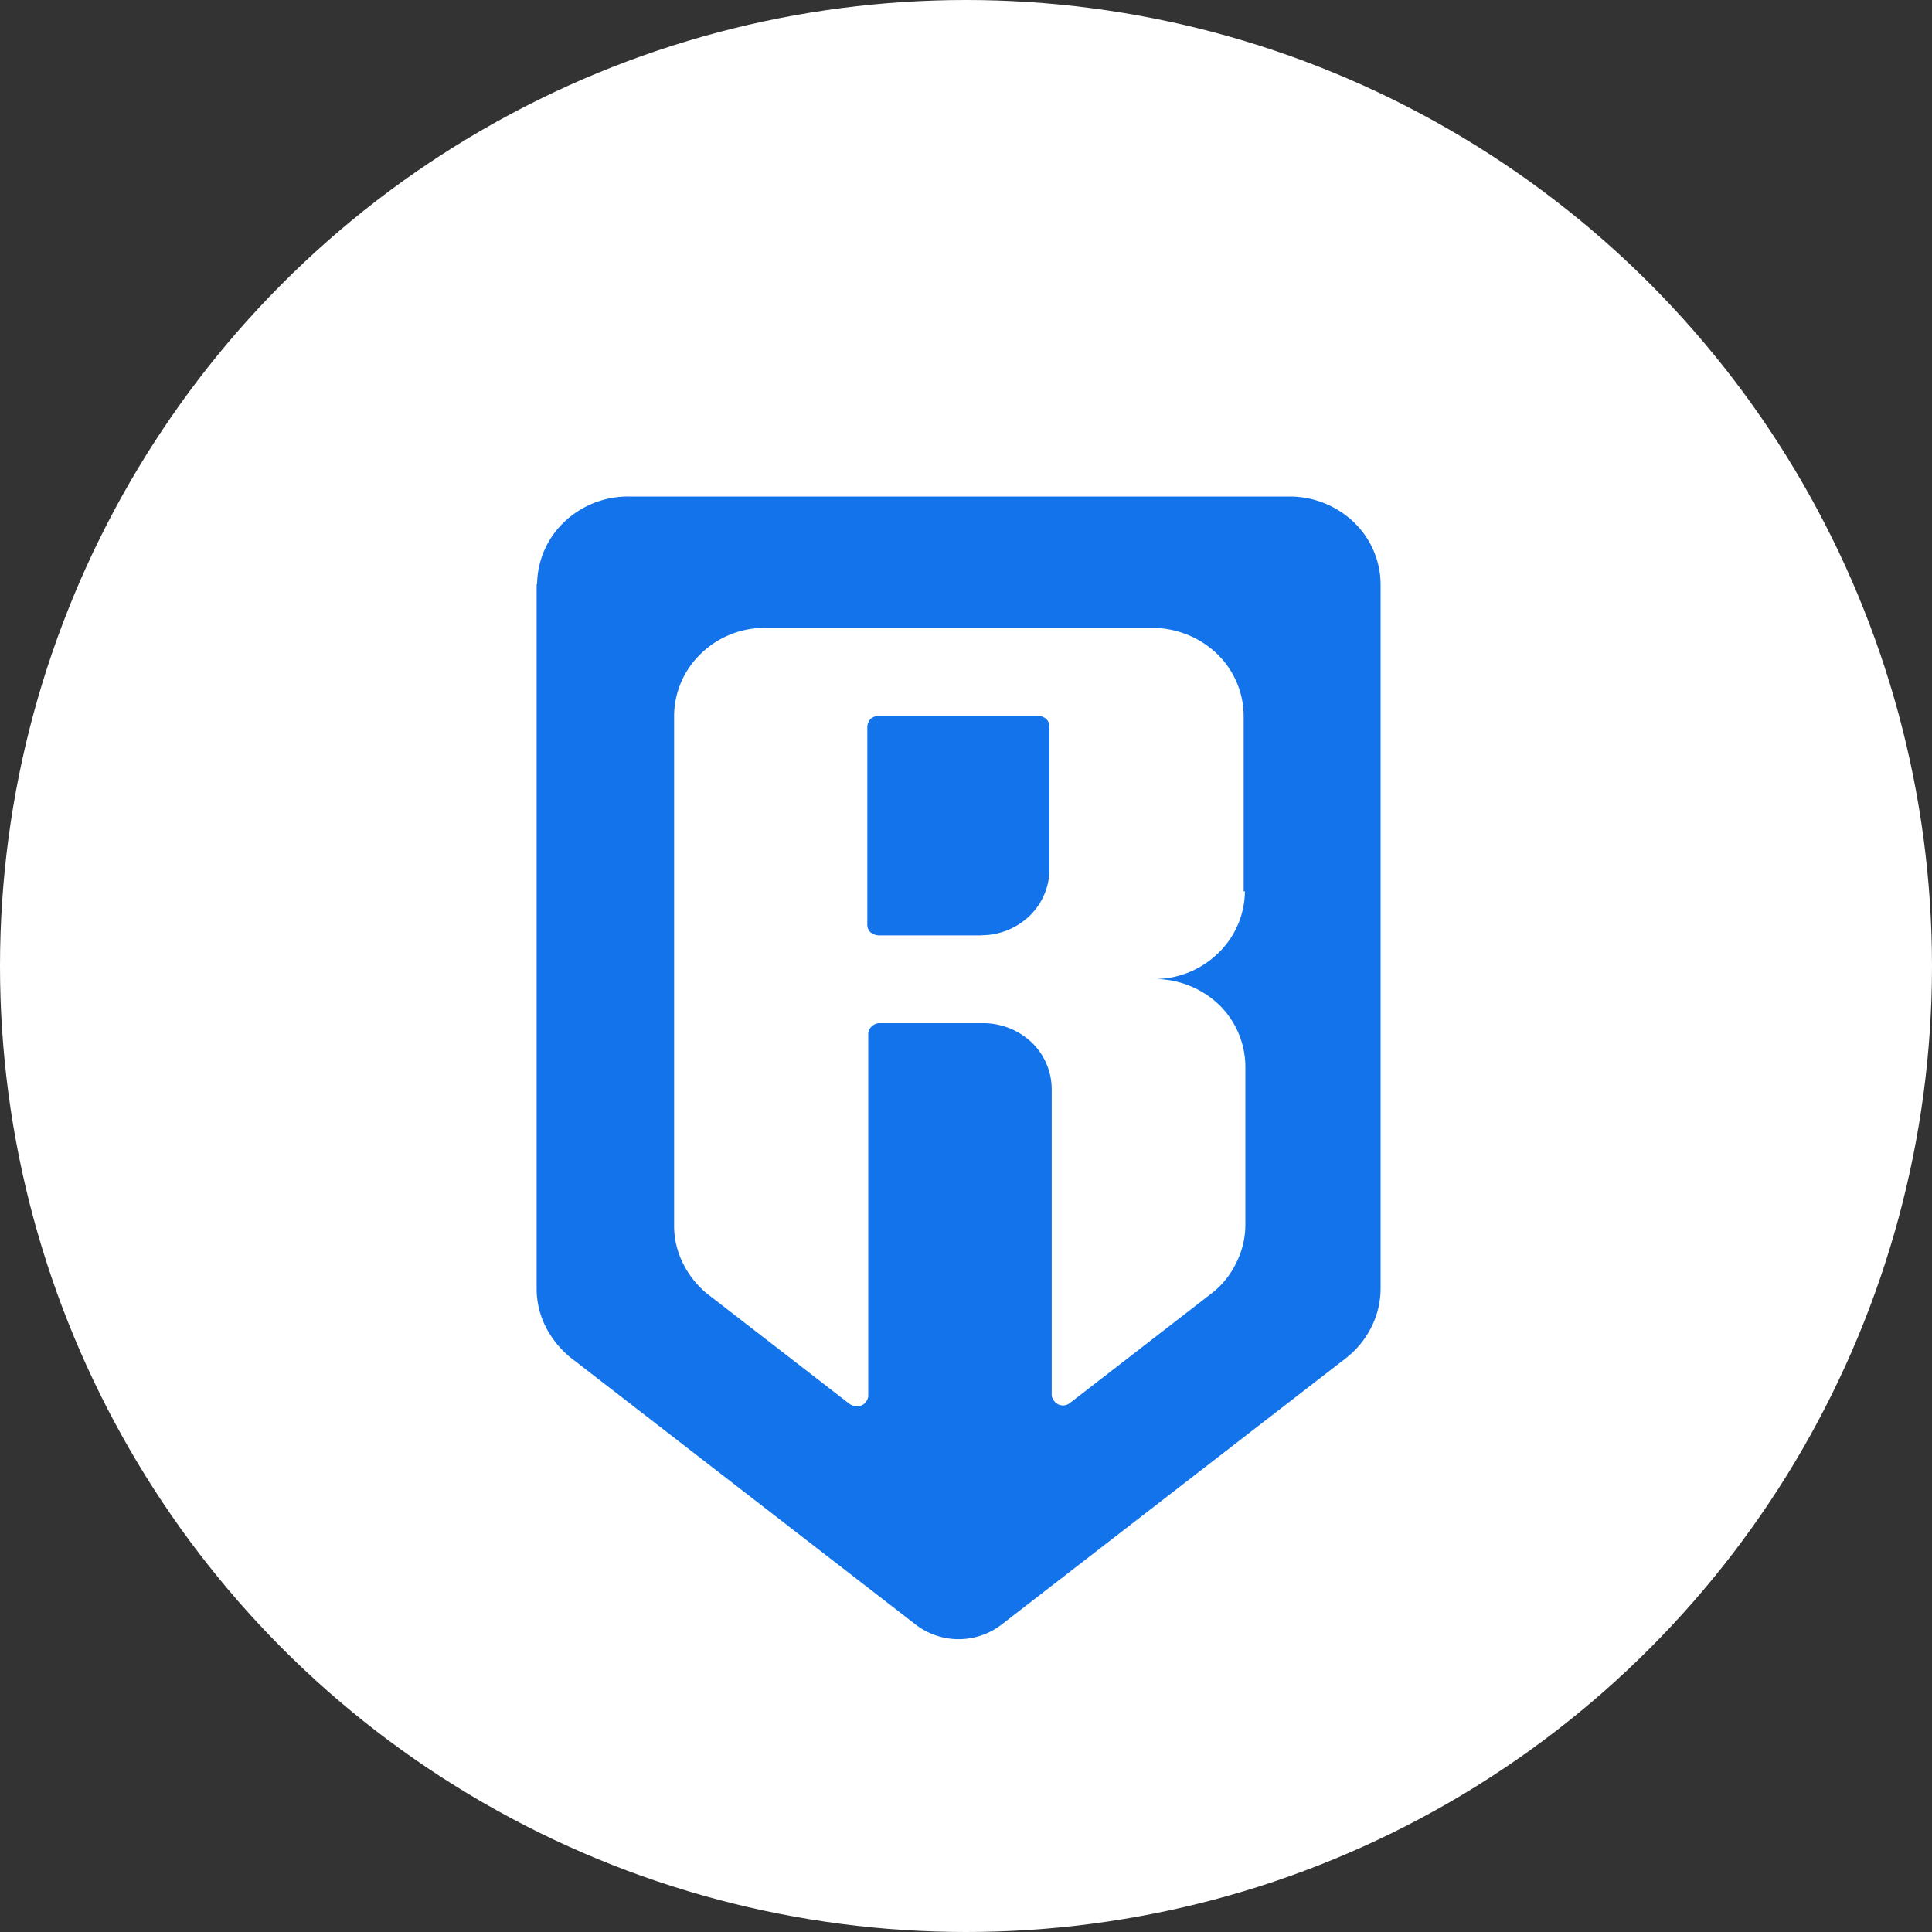 <svg xmlns="http://www.w3.org/2000/svg" width="25" height="25" viewBox="0 0 25 25">
  <rect x="0" y="0" width="25" height="25" fill="#333333" stroke="none"/>
  <g id="Group_9" data-name="Group 9" transform="translate(-993 993)">
    <circle id="Ellipse_11" data-name="Ellipse 11" cx="12.5" cy="12.5" r="12.5" transform="translate(993 -993)" fill="#fff"/>
    <g id="Layer_x0020_1" transform="translate(998.172 -986.435)">
      <g id="_2286897315680" transform="translate(-0.172 -0.14)">
        <rect id="Rectangle_2" data-name="Rectangle 2" width="14.81" height="14.743" transform="translate(0 0.024)" fill="none"/>
        <g id="Group_1" data-name="Group 1" transform="translate(1.944 0)">
          <path id="Path_3" data-name="Path 3" d="M326,1.135v9.119a1.091,1.091,0,0,0,.118.491,1.229,1.229,0,0,0,.325.4l4.462,3.452a.911.911,0,0,0,1.111,0l4.462-3.452a1.17,1.17,0,0,0,.325-.4,1.11,1.11,0,0,0,.118-.491V1.135a1.123,1.123,0,0,0-.343-.8A1.206,1.206,0,0,0,335.746,0h-8.558a1.2,1.2,0,0,0-.833.331,1.129,1.129,0,0,0-.349.8Z" transform="translate(-326)" fill="#1273ea" fill-rule="evenodd"/>
          <path id="Path_4" data-name="Path 4" d="M634.37,290.416v-2.275a1.123,1.123,0,0,0-.343-.8,1.212,1.212,0,0,0-.833-.337h-5.018a1.176,1.176,0,0,0-.833.337,1.123,1.123,0,0,0-.343.8v6.6a1.073,1.073,0,0,0,.118.491,1.171,1.171,0,0,0,.325.4l1.826,1.413a.174.174,0,0,0,.077.03.2.2,0,0,0,.083-.012.128.128,0,0,0,.059-.053.119.119,0,0,0,.024-.077V292.26a.126.126,0,0,1,.047-.1.142.142,0,0,1,.106-.041H631a.911.911,0,0,1,.626.248.842.842,0,0,1,.26.6v3.954a.13.13,0,0,0,.024.077.168.168,0,0,0,.059.053.144.144,0,0,0,.154-.018l1.826-1.413a1.1,1.1,0,0,0,.325-.4,1.091,1.091,0,0,0,.118-.491v-2.051a1.123,1.123,0,0,0-.343-.8,1.21,1.21,0,0,0-.839-.331,1.175,1.175,0,0,0,.833-.337,1.123,1.123,0,0,0,.343-.8Zm-3.393.567h-1.33a.184.184,0,0,1-.106-.041.13.13,0,0,1-.041-.1v-2.559a.168.168,0,0,1,.041-.1.17.17,0,0,1,.106-.041h2.063a.17.17,0,0,1,.106.041.138.138,0,0,1,.041.1v1.85a.842.842,0,0,1-.26.6.9.9,0,0,1-.626.248Z" transform="translate(-625.221 -285.304)" fill="#fff"/>
        </g>
      </g>
    </g>
  </g>
</svg>
